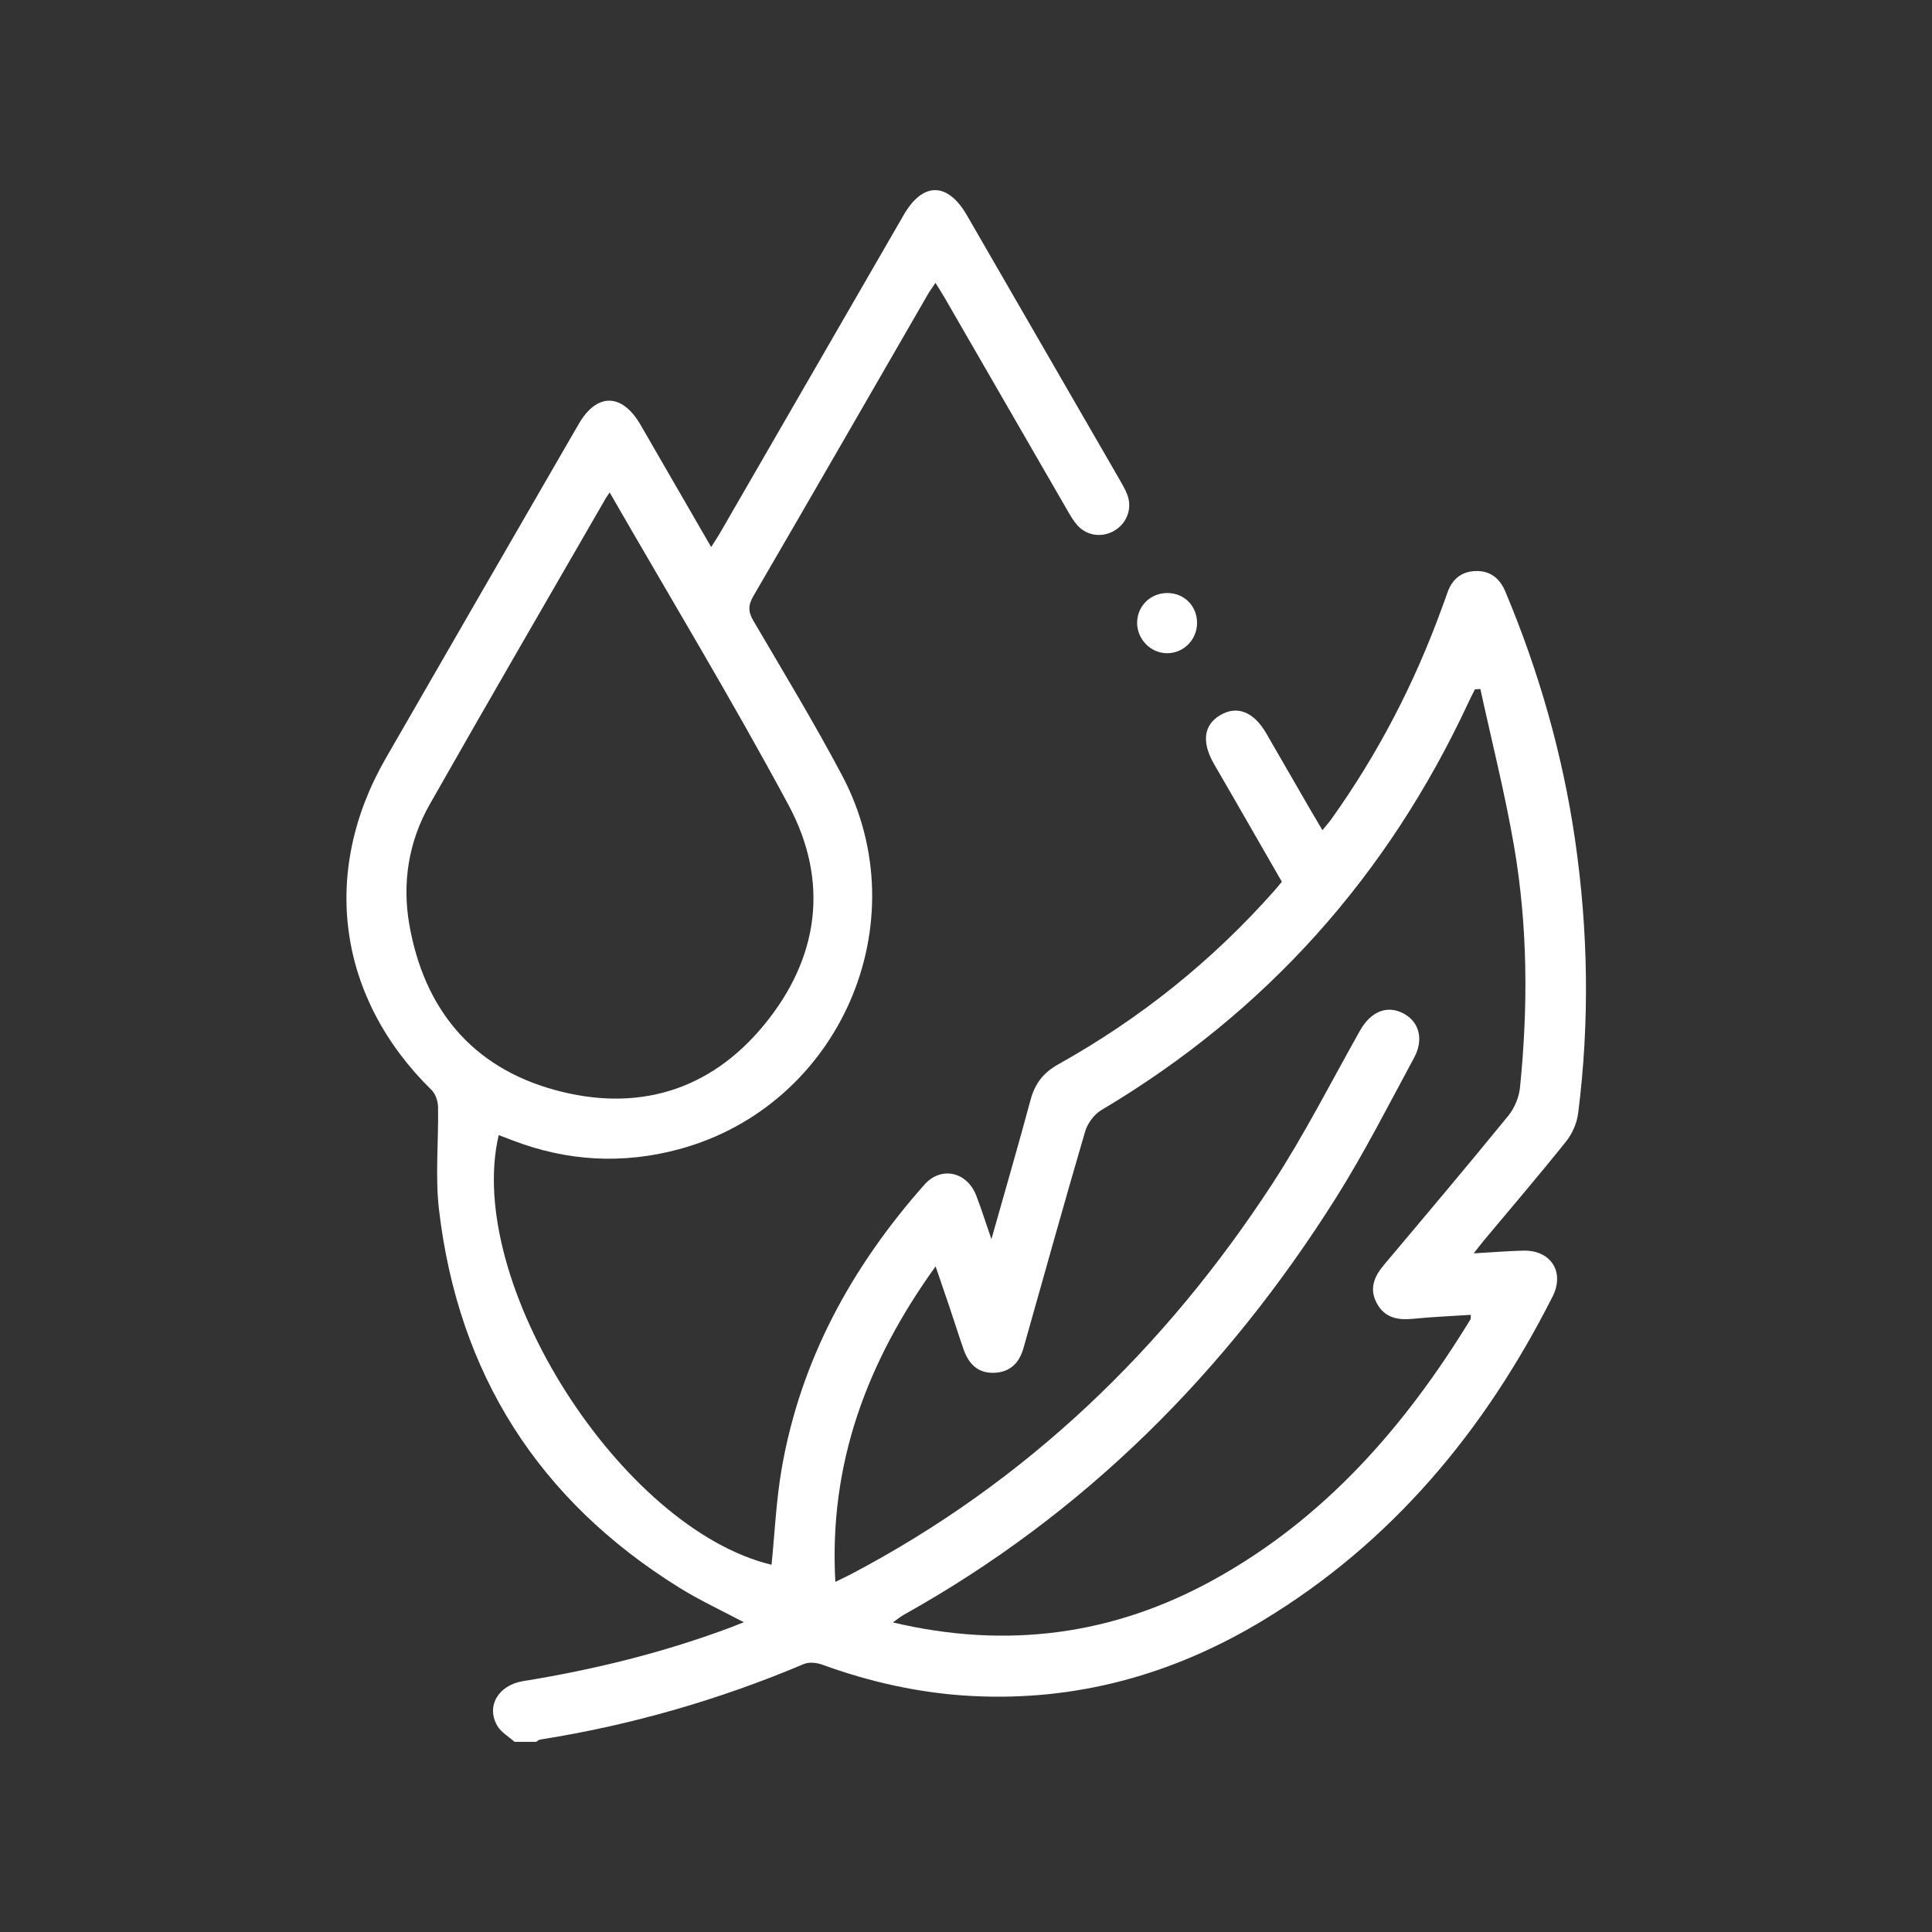 <?xml version="1.0" encoding="UTF-8"?> <svg xmlns="http://www.w3.org/2000/svg" id="_Слой_1" data-name="Слой 1" viewBox="0 0 283.46 283.46"><rect x="0" y="0" width="283.46" height="283.46" fill="#333333" stroke="none"/> <defs> <style> .cls-1 { fill: #fff; } </style> </defs> <path class="cls-1" d="M75.49,255.56c-.86-.78-1.98-1.4-2.53-2.36-1.67-2.87,.15-5.96,3.8-6.55,10.47-1.69,20.72-4.22,30.66-7.96,.53-.2,1.05-.42,1.71-.68-3.27-1.73-6.49-3.22-9.48-5.08-20.62-12.82-32.41-31.36-35.24-55.44-.58-4.96-.05-10.04-.14-15.06-.01-.84-.35-1.9-.92-2.47-13.81-13.53-16.4-31.94-6.75-48.71,9.41-16.36,18.86-32.69,28.3-49.03,2.66-4.61,6.36-4.57,9.07,.1,3.41,5.88,6.8,11.76,10.37,17.94,.57-.91,1.01-1.55,1.39-2.22,8.96-15.51,17.91-31.02,26.87-46.52,2.81-4.86,6.44-4.83,9.27,.08,7.44,12.88,14.88,25.76,22.32,38.64,.44,.77,.9,1.54,1.21,2.36,.74,1.98-.03,4.1-1.82,5.21-1.78,1.1-4.05,.86-5.47-.7-.64-.7-1.12-1.56-1.6-2.39-5.96-10.31-11.91-20.64-17.87-30.96-.4-.69-.83-1.36-1.39-2.26-.48,.72-.85,1.22-1.16,1.76-8.51,14.74-17,29.49-25.56,44.2-.77,1.33-.78,2.28,0,3.61,4.41,7.53,8.95,15.01,13.03,22.72,11.42,21.57-.36,48.46-23.93,54.82-8.25,2.23-16.41,1.78-24.41-1.29-.68-.26-1.36-.52-2.05-.78-5.09,21.59,17.97,57.74,40.03,63.04,.47-4.68,.68-9.42,1.48-14.06,2.77-15.99,10.28-29.66,20.94-41.7,2.46-2.78,6.27-1.91,7.62,1.61,.73,1.9,1.34,3.84,2.22,6.38,2.05-7.27,3.97-13.85,5.75-20.47,.64-2.38,1.9-3.98,4.07-5.19,12-6.7,22.59-15.18,31.71-25.49,.34-.38,.66-.79,1.08-1.29-2.43-4.23-4.86-8.46-7.29-12.68-.89-1.54-1.78-3.07-2.67-4.61-1.84-3.22-1.51-5.72,.93-7.16,2.46-1.45,4.89-.5,6.72,2.64,2.12,3.65,4.22,7.31,6.33,10.96,.59,1.02,1.2,2.04,1.93,3.28,.47-.58,.89-1.03,1.25-1.53,6.85-9.57,12.22-19.91,16.24-30.96,.28-.76,.57-1.52,.83-2.29,.69-2.06,2.12-3.22,4.28-3.24,2.07-.02,3.45,1.12,4.24,3.01,4.92,11.72,8.4,23.85,10.23,36.43,1.94,13.34,2.15,26.71,.46,40.08-.18,1.45-.85,3.01-1.76,4.15-3.93,4.92-8.03,9.7-12.06,14.53-.42,.5-.81,1.02-1.51,1.91,2.67-.15,4.97-.34,7.26-.4,4.04-.1,6.14,3.12,4.31,6.74-9.93,19.63-23.51,36.04-42.52,47.53-13.13,7.93-27.35,11.89-42.76,11.07-7.51-.4-14.79-2.02-21.86-4.59-.82-.3-1.94-.42-2.7-.1-12.46,5.26-25.36,8.98-38.72,11.09-.2,.03-.37,.21-.56,.33h-3.11Zm47.05-23.46c1.07-.52,1.73-.83,2.38-1.17,25.7-13.53,45.94-33.01,61.72-57.19,4.72-7.23,8.65-14.98,12.89-22.52,1.57-2.79,3.96-3.81,6.38-2.53,2.3,1.21,3.03,3.79,1.56,6.51-3.73,6.89-7.28,13.91-11.45,20.53-16.11,25.57-36.88,46.39-63.42,61.19-.48,.27-.9,.63-1.6,1.12,16.77,3.96,32.39,1.86,47.12-6.29,16.28-8.99,28.05-22.51,37.61-38.15,.1-.16,.04-.4,.07-.69-2.87,.19-5.68,.3-8.47,.58-2.25,.23-4.17-.14-5.32-2.27-1.16-2.14-.39-3.95,1.07-5.67,6.11-7.25,12.22-14.5,18.21-21.84,.91-1.12,1.57-2.7,1.72-4.13,1.2-11.84,1.15-23.69-.87-35.43-1.33-7.74-3.27-15.38-4.94-23.06-.27,.02-.54,.03-.8,.05-.32,.64-.65,1.27-.95,1.92-11.84,25.43-29.68,45.44-53.84,59.8-1.06,.63-2.04,1.94-2.39,3.12-3.1,10.57-6.05,21.19-9.05,31.79-.6,2.12-1.87,3.51-4.2,3.64-2.22,.12-3.75-1.01-4.59-3.42-.73-2.09-1.39-4.21-2.1-6.31-.62-1.83-1.25-3.66-2.01-5.88-10.1,14.04-15.67,28.95-14.71,46.29ZM89.45,72.26c-.29,.42-.43,.6-.54,.79-8.64,14.99-17.34,29.95-25.88,45-3.09,5.45-4.05,11.5-2.97,17.63,2.16,12.3,9.14,20.87,21.28,24.22,12.04,3.32,22.75,.23,30.76-9.52,8.08-9.83,9.61-21.08,3.56-32.33-8.26-15.36-17.3-30.31-26.2-45.78Z"></path> <path class="cls-1" d="M175.63,91.47c-.04,2.43-2.01,4.38-4.4,4.37-2.47-.01-4.49-2.15-4.39-4.63,.1-2.43,2.08-4.26,4.54-4.2,2.46,.06,4.29,1.98,4.25,4.46Z"></path> </svg> 